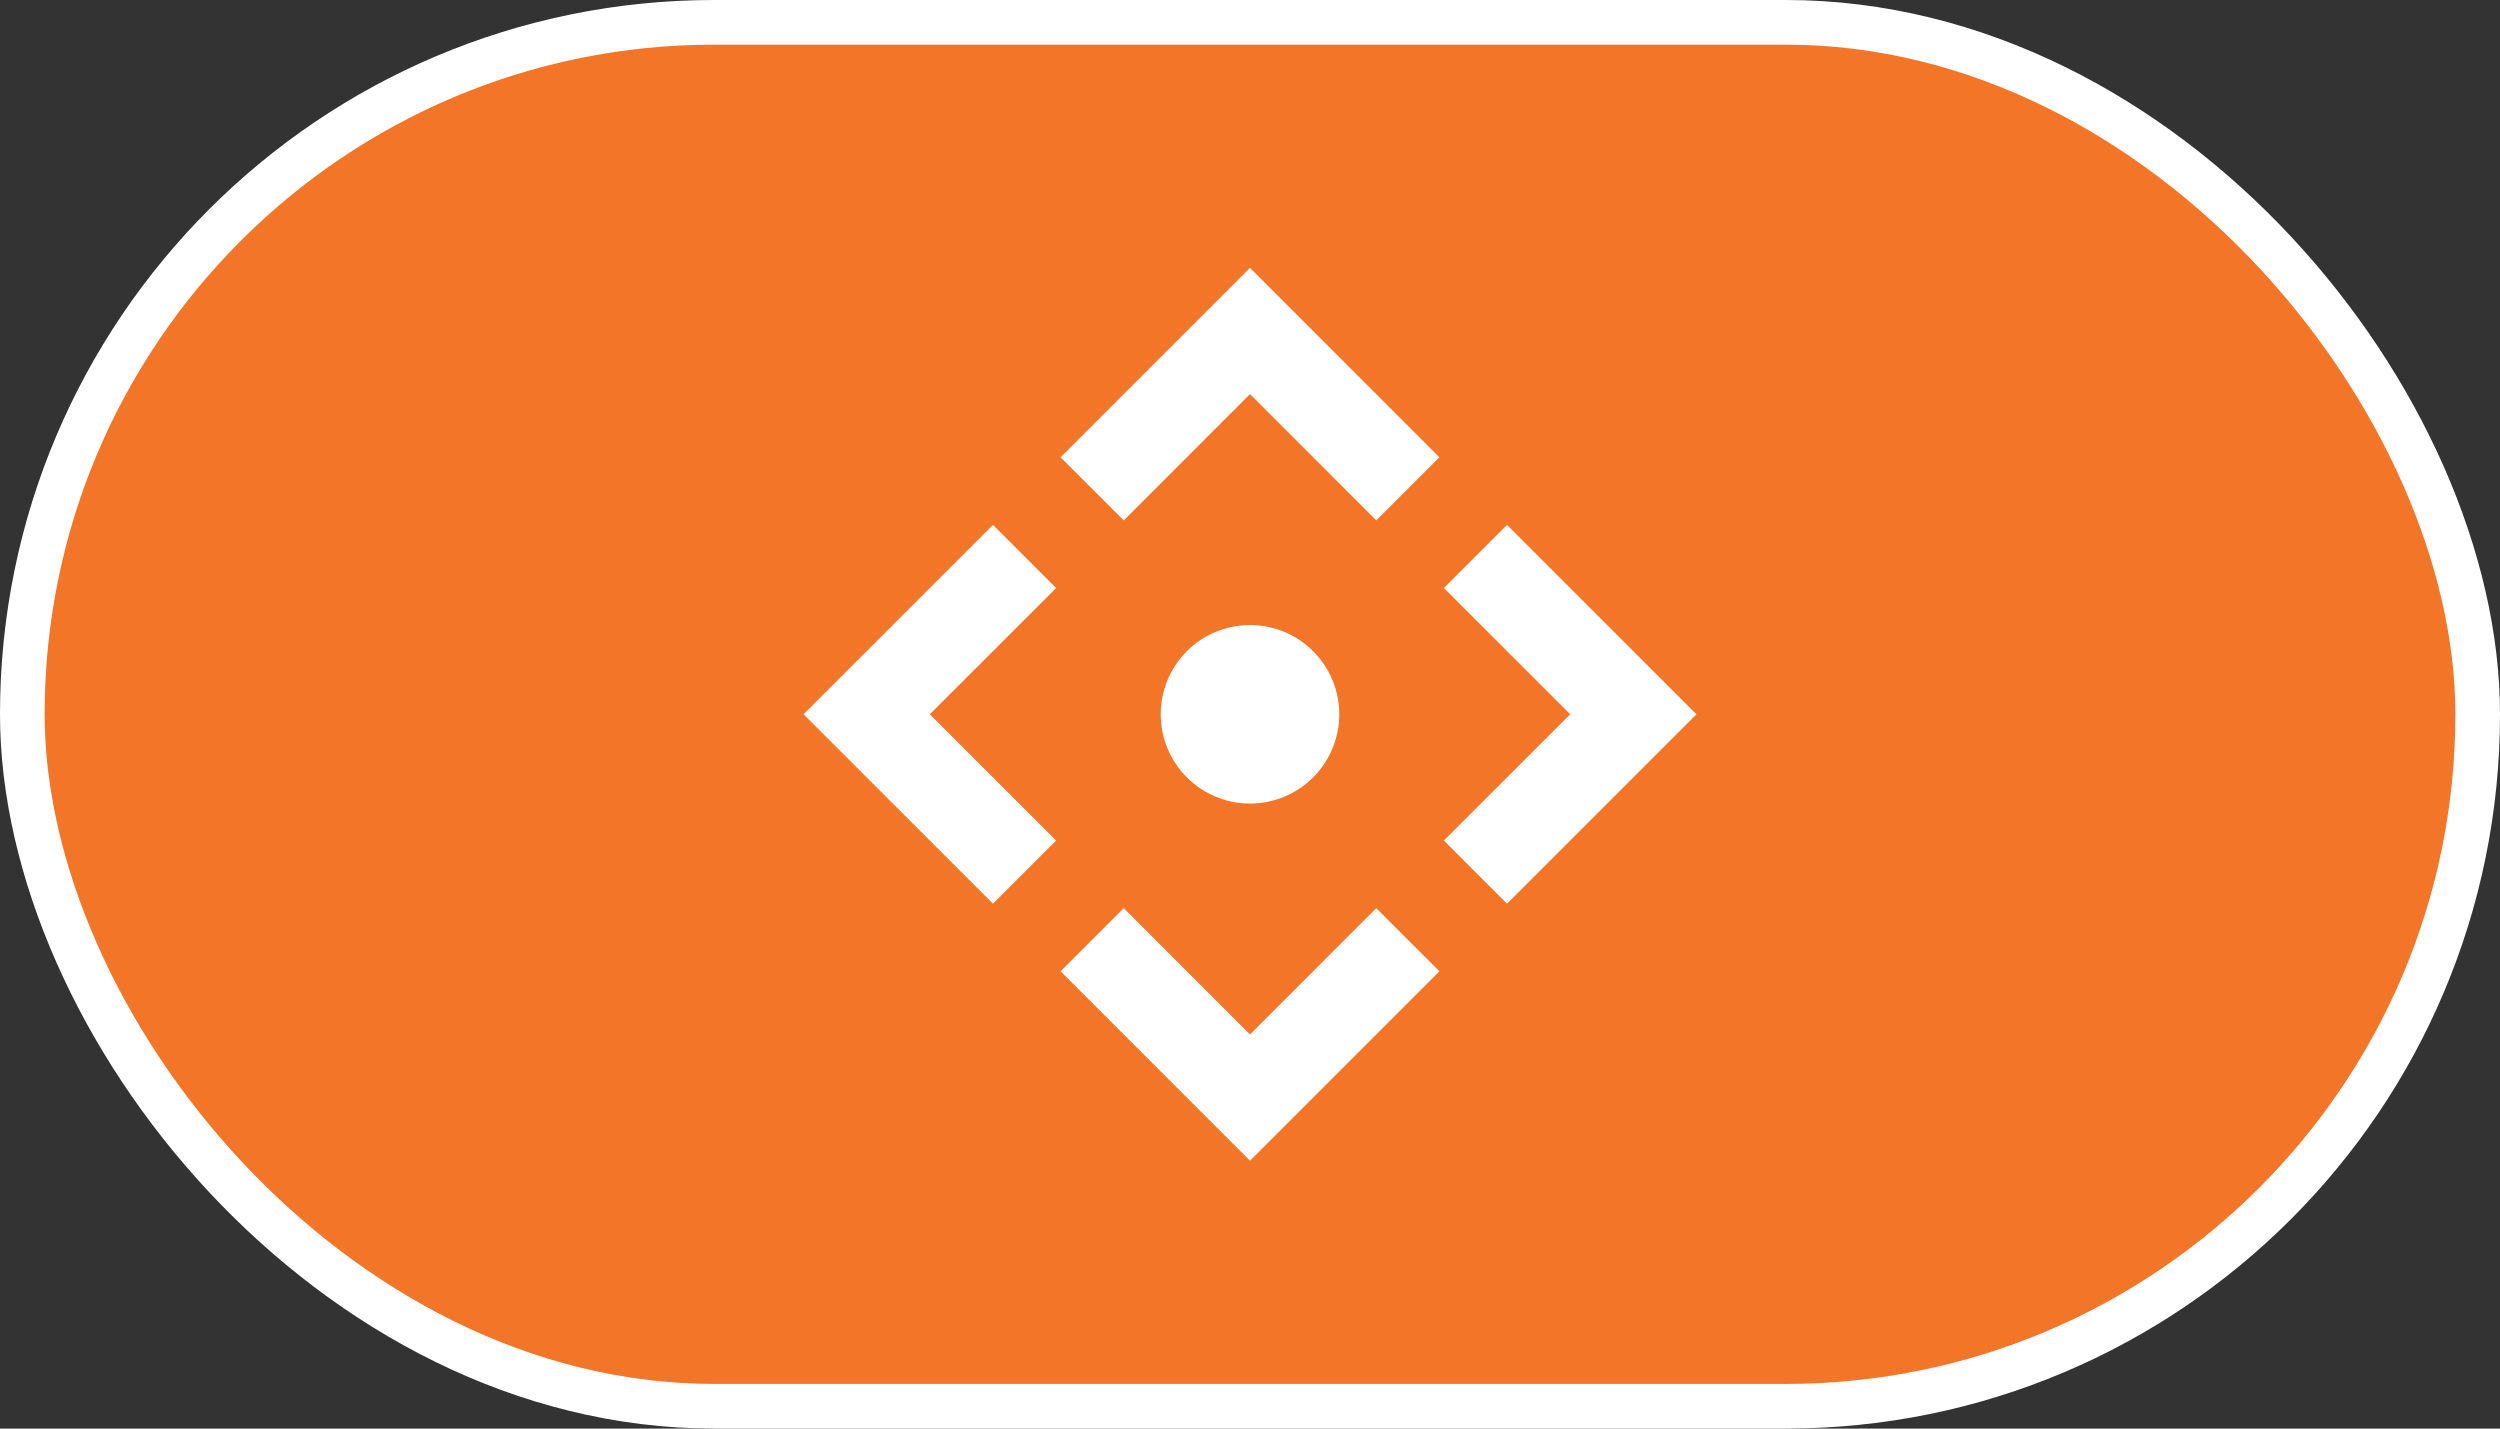 <svg width="56" height="32" viewBox="0 0 56 32" fill="none" xmlns="http://www.w3.org/2000/svg">
<rect x="0" y="0" width="56" height="32" fill="#333333" stroke="none"/>
<rect x="0.5" y="0.5" width="55" height="31" rx="15.5" fill="#F37528"/>
<rect x="0.5" y="0.5" width="55" height="31" rx="15.5" stroke="white"/>
<g clip-path="url(#clip0_3401_3080)">
<path d="M28 6L32.243 10.243L30.828 11.657L28 8.828L25.172 11.657L23.757 10.243L28 6ZM18 16L22.243 11.757L23.657 13.172L20.828 16L23.657 18.828L22.243 20.243L18 16ZM38 16L33.757 20.243L32.343 18.828L35.172 16L32.343 13.172L33.757 11.757L38 16ZM28 18C27.47 18 26.961 17.789 26.586 17.414C26.211 17.039 26 16.53 26 16C26 15.47 26.211 14.961 26.586 14.586C26.961 14.211 27.47 14 28 14C28.53 14 29.039 14.211 29.414 14.586C29.789 14.961 30 15.47 30 16C30 16.53 29.789 17.039 29.414 17.414C29.039 17.789 28.53 18 28 18ZM28 26L23.757 21.757L25.172 20.343L28 23.172L30.828 20.343L32.243 21.757L28 26Z" fill="white"/>
</g>
<defs>
<clipPath id="clip0_3401_3080">
<rect width="24" height="24" fill="white" transform="translate(16 4)"/>
</clipPath>
</defs>
</svg>
